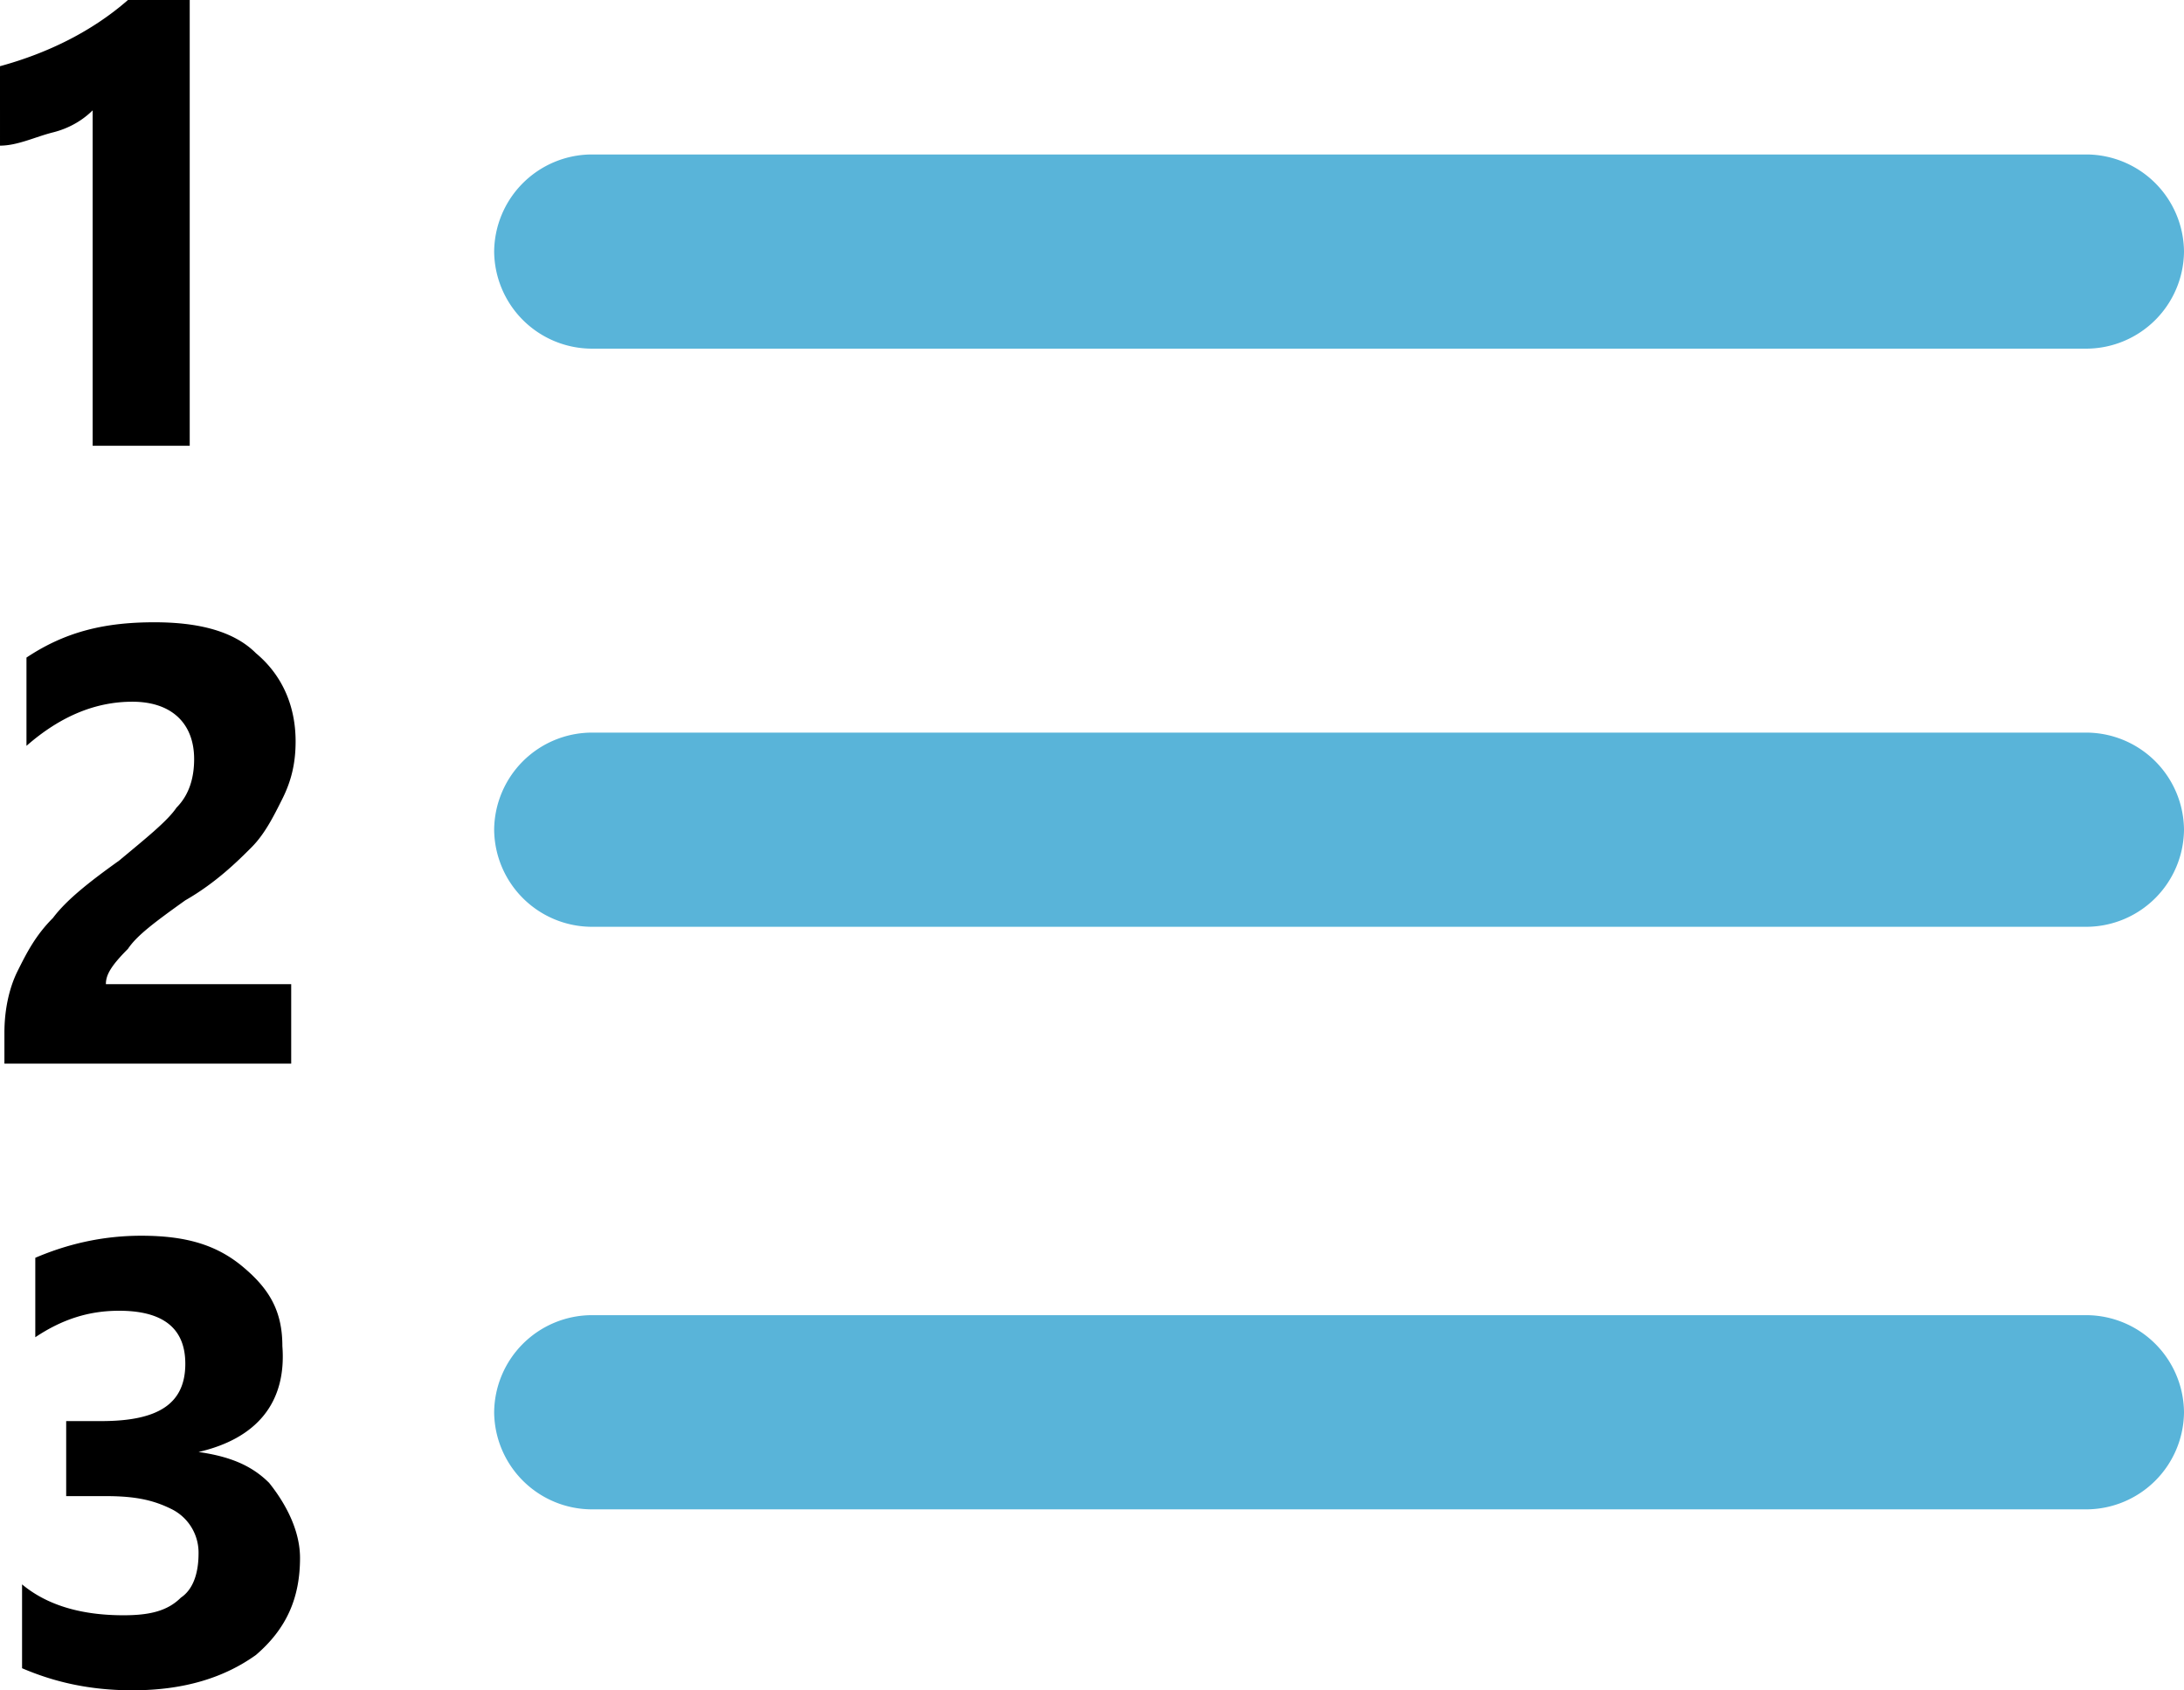 <svg xmlns="http://www.w3.org/2000/svg" xmlns:xlink="http://www.w3.org/1999/xlink" height="38.3" width="49.5"><g fill="#59b4d9"><use xlink:href="#B"/><use xlink:href="#B" y="13.1"/><use xlink:href="#B" y="26.3"/></g><path d="M4.3.1v10H2.1V2.5c-.2.2-.5.4-.9.5s-.8.3-1.2.3V1.5C1.1 1.2 2.1.7 2.9 0h1.4zM2.4 22.3h4.2v1.8H.1v-.7c0-.5.1-1 .3-1.4s.4-.8.8-1.2c.3-.4.8-.8 1.5-1.3.6-.5 1.1-.9 1.3-1.2.3-.3.4-.7.4-1.1 0-.8-.5-1.3-1.4-1.3-.8 0-1.6.3-2.4 1v-2c.9-.6 1.8-.8 2.9-.8 1 0 1.8.2 2.3.7.6.5.9 1.2.9 2 0 .5-.1.9-.3 1.3s-.4.8-.7 1.1-.8.8-1.5 1.2c-.7.5-1.1.8-1.3 1.1-.4.4-.5.6-.5.8zm4.4 13c0 .9-.3 1.6-1 2.2-.7.5-1.6.8-2.8.8-1 0-1.8-.2-2.5-.5v-1.9c.6.5 1.4.7 2.3.7.6 0 1-.1 1.3-.4.3-.2.4-.6.4-1a1.1 1.1 0 0 0-.6-1c-.4-.2-.8-.3-1.5-.3h-.9v-1.7h.8c1.3 0 1.9-.4 1.9-1.3 0-.8-.5-1.2-1.5-1.2-.7 0-1.3.2-1.9.6v-1.8c.7-.3 1.5-.5 2.4-.5 1 0 1.7.2 2.3.7s.9 1 .9 1.8c.1 1.3-.6 2.1-1.9 2.4.7.1 1.2.3 1.6.7.4.5.7 1.1.7 1.7z"/><defs ><path id="B" d="M47.3 3.5H13.4a2.22 2.22 0 0 0-2.2 2.2 2.22 2.22 0 0 0 2.2 2.2h33.9a2.22 2.22 0 0 0 2.2-2.2 2.22 2.22 0 0 0-2.2-2.2z"/></defs></svg>